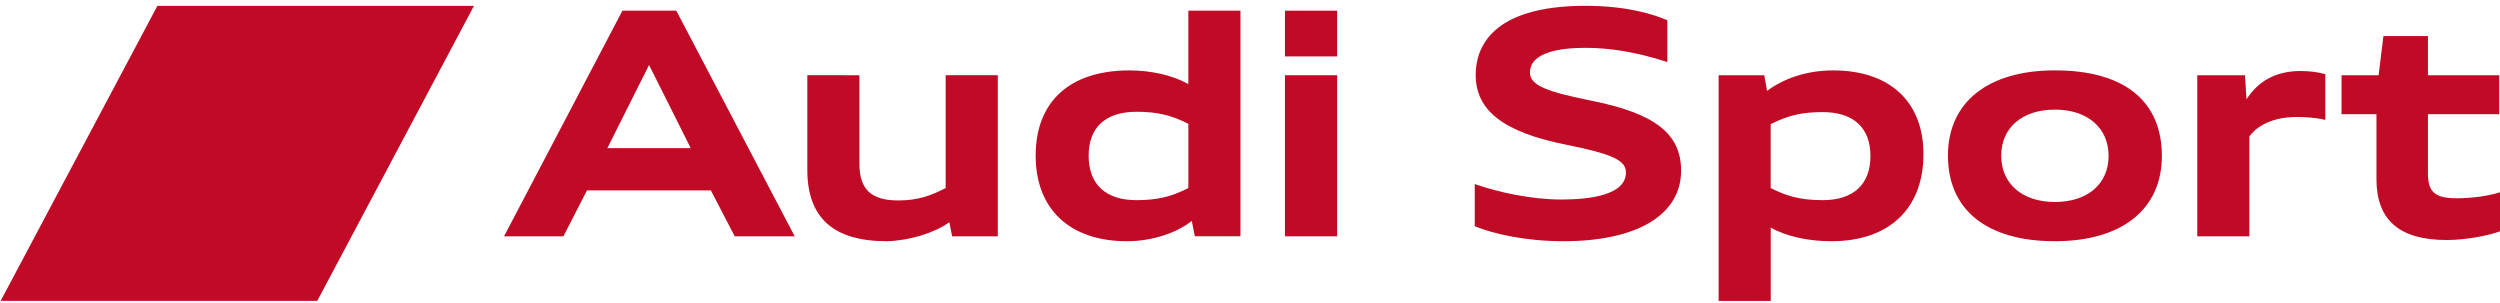 <?xml version="1.0" encoding="utf-8"?>
<!-- Generator: Adobe Illustrator 16.0.0, SVG Export Plug-In . SVG Version: 6.00 Build 0)  -->
<!DOCTYPE svg PUBLIC "-//W3C//DTD SVG 1.1//EN" "http://www.w3.org/Graphics/SVG/1.1/DTD/svg11.dtd">
<svg version="1.1" id="Ebene_1" focusable="false" xmlns="http://www.w3.org/2000/svg" xmlns:xlink="http://www.w3.org/1999/xlink"
	 x="0px" y="0px" width="807.262px" height="98px" viewBox="0 233.965 807.262 98" enable-background="new 0 233.965 807.262 98"
	 xml:space="preserve">
<g id="layer1" transform="translate(-422.21,-483.581)">
	<g id="g21120" transform="matrix(1.677,0,0,-1.677,-652.414,565.859)">
		<g>
			<g id="g21122">
				<g id="g21128" transform="translate(819.016,35.173)">
					<path id="path21130" fill="#C00A26" d="M302.755-162.767c-1.685-0.514-4.8-1.037-7.961-1.037c-4.119,0-5.509,1.199-5.509,4.732
						v11.46h13.727v7.494h-13.727v7.545h-8.574l-0.931-7.545h-7.135v-7.494h6.725v-12.516c0-7.88,4.426-11.711,13.53-11.711
						c3.635,0,7.919,0.836,10.1,1.622l0.258,0.093v7.513L302.755-162.767z"/>
				</g>
				<g id="g21132" transform="translate(804.99,43.838)">
					<path id="path21134" fill="#C00A26" d="M278.793-147.963c-4.604,0-8.105-1.828-10.42-5.444l-0.294,4.624h-9.183v-31.012h10.028
						v19.247c0.875,1.2,3.406,3.737,9.162,3.737c1.738,0,3.786-0.189,4.988-0.46l0.475-0.105v8.788l-0.28,0.081
						C282.135-148.171,280.417-147.963,278.793-147.963"/>
				</g>
				<g id="g21136" transform="translate(791.338,37.798)">
					<path id="path21138" fill="#C00A26" d="M255.47-158.281c0-5.382-4.058-8.862-10.337-8.862c-6.278,0-10.335,3.504-10.335,8.924
						c0,5.384,4.058,8.864,10.335,8.864C251.412-149.355,255.47-152.859,255.47-158.281 M245.133-141.798
						c-12.897,0-20.594-6.137-20.594-16.42c0-10.471,7.505-16.477,20.594-16.477c12.898,0,20.596,6.136,20.596,16.414
						C265.729-147.652,258.416-141.798,245.133-141.798"/>
				</g>
				<g id="g21140" transform="translate(754.479,41.747)">
					<path id="path21142" fill="#C00A26" d="M192.498-151.535c-7.849,1.592-11.586,2.798-11.586,5.335
						c0,3.96,5.807,4.791,10.678,4.791c4.821,0,9.818-0.842,15.269-2.578l0.508-0.16v8.039l-0.236,0.1
						c-2.321,1.005-7.433,2.69-15.541,2.69c-18.379,0-21.123-8.331-21.123-13.296c0-6.907,5.399-11.062,17.515-13.464
						c8.854-1.795,11.413-2.992,11.413-5.329c0-4.305-6.773-5.208-12.455-5.208c-5.858,0-12.18,1.451-16.143,2.805l-0.514,0.179
						v-8.111l0.241-0.101c3.321-1.354,9.488-2.802,16.833-2.802c14.19,0,22.659,5.08,22.659,13.588
						C210.017-157.91,204.941-153.992,192.498-151.535"/>
				</g>
				<g id="g21144" transform="translate(774.408,37.798)">
					<path id="path21146" fill="#C00A26" d="M226.546-158.281c0-5.486-3.275-8.508-9.218-8.508c-4.47,0-7.165,0.89-9.992,2.331
						v12.305c3.324,1.691,6.061,2.321,9.992,2.321C223.271-149.832,226.546-152.833,226.546-158.281 M219.385-141.807
						c-4.823,0-9.216-1.356-12.745-3.932l-0.537,2.996h-8.792v-43.452h10.035v14.135c2.83-1.658,7.126-2.636,11.686-2.636
						c11.099,0,17.721,6.271,17.721,16.771C236.752-147.833,230.262-141.807,219.385-141.807"/>
				</g>
				<g id="g21148" transform="translate(652.623,48.469)">
					<path id="path21150" fill="#C00A26" d="M18.483-140.05l-29.874-56.227l-0.306-0.571h60.969l29.866,56.227l0.304,0.571H18.483z"
						/>
				</g>
				<g id="g21152" transform="translate(690.54,38.355)">
					<path id="path21154" fill="#C00A26" d="M83.261-157.329H67.206l8.031,16.007L83.261-157.329z M80.478-130.862H70.11
						l-22.499-42.879l-0.298-0.569h11.43l4.539,8.843h23.853l4.599-8.843h11.547l-22.692,43.239L80.478-130.862z"/>
				</g>
				<g id="g21156" transform="translate(708.664,35.517)">
					<path id="path21158" fill="#C00A26" d="M114.225-162.178c-2.865-1.476-5.417-2.387-9.1-2.387c-5.26,0-7.505,2.122-7.505,7.087
						v17.024H87.586v-18.195c0-9.263,5.005-13.764,15.308-13.764c4.342,0.108,9.078,1.56,12.042,3.651l0.536-2.706h8.791v31.015
						h-10.038V-162.178z"/>
				</g>
				<g id="g21160" transform="translate(718.827,37.821)">
					<path id="path21162" fill="#C00A26" d="M131.589-158.241c0,5.447,3.274,8.447,9.214,8.447c3.935,0,6.669-0.632,9.991-2.321
						v-12.366c-3.329-1.698-6.059-2.331-9.991-2.331C134.863-166.813,131.589-163.768,131.589-158.241 M150.789-144.466
						c-2.912,1.657-7.083,2.638-11.338,2.638c-11.478,0-18.06-5.98-18.06-16.413c0-10.318,6.576-16.477,17.591-16.477
						c4.672,0,9.477,1.521,12.469,3.912l0.588-2.962h8.783v43.44h-10.034v-14.138H150.789z"/>
				</g>
				<path id="path21164" fill="#C00A26" d="M888.219-101.315h10.049v8.807h-10.049V-101.315z"/>
				<path id="path21166" fill="#C00A26" d="M888.219-135.957h10.049v31.018h-10.049V-135.957z"/>
			</g>
		</g>
	</g>
</g>
</svg>
